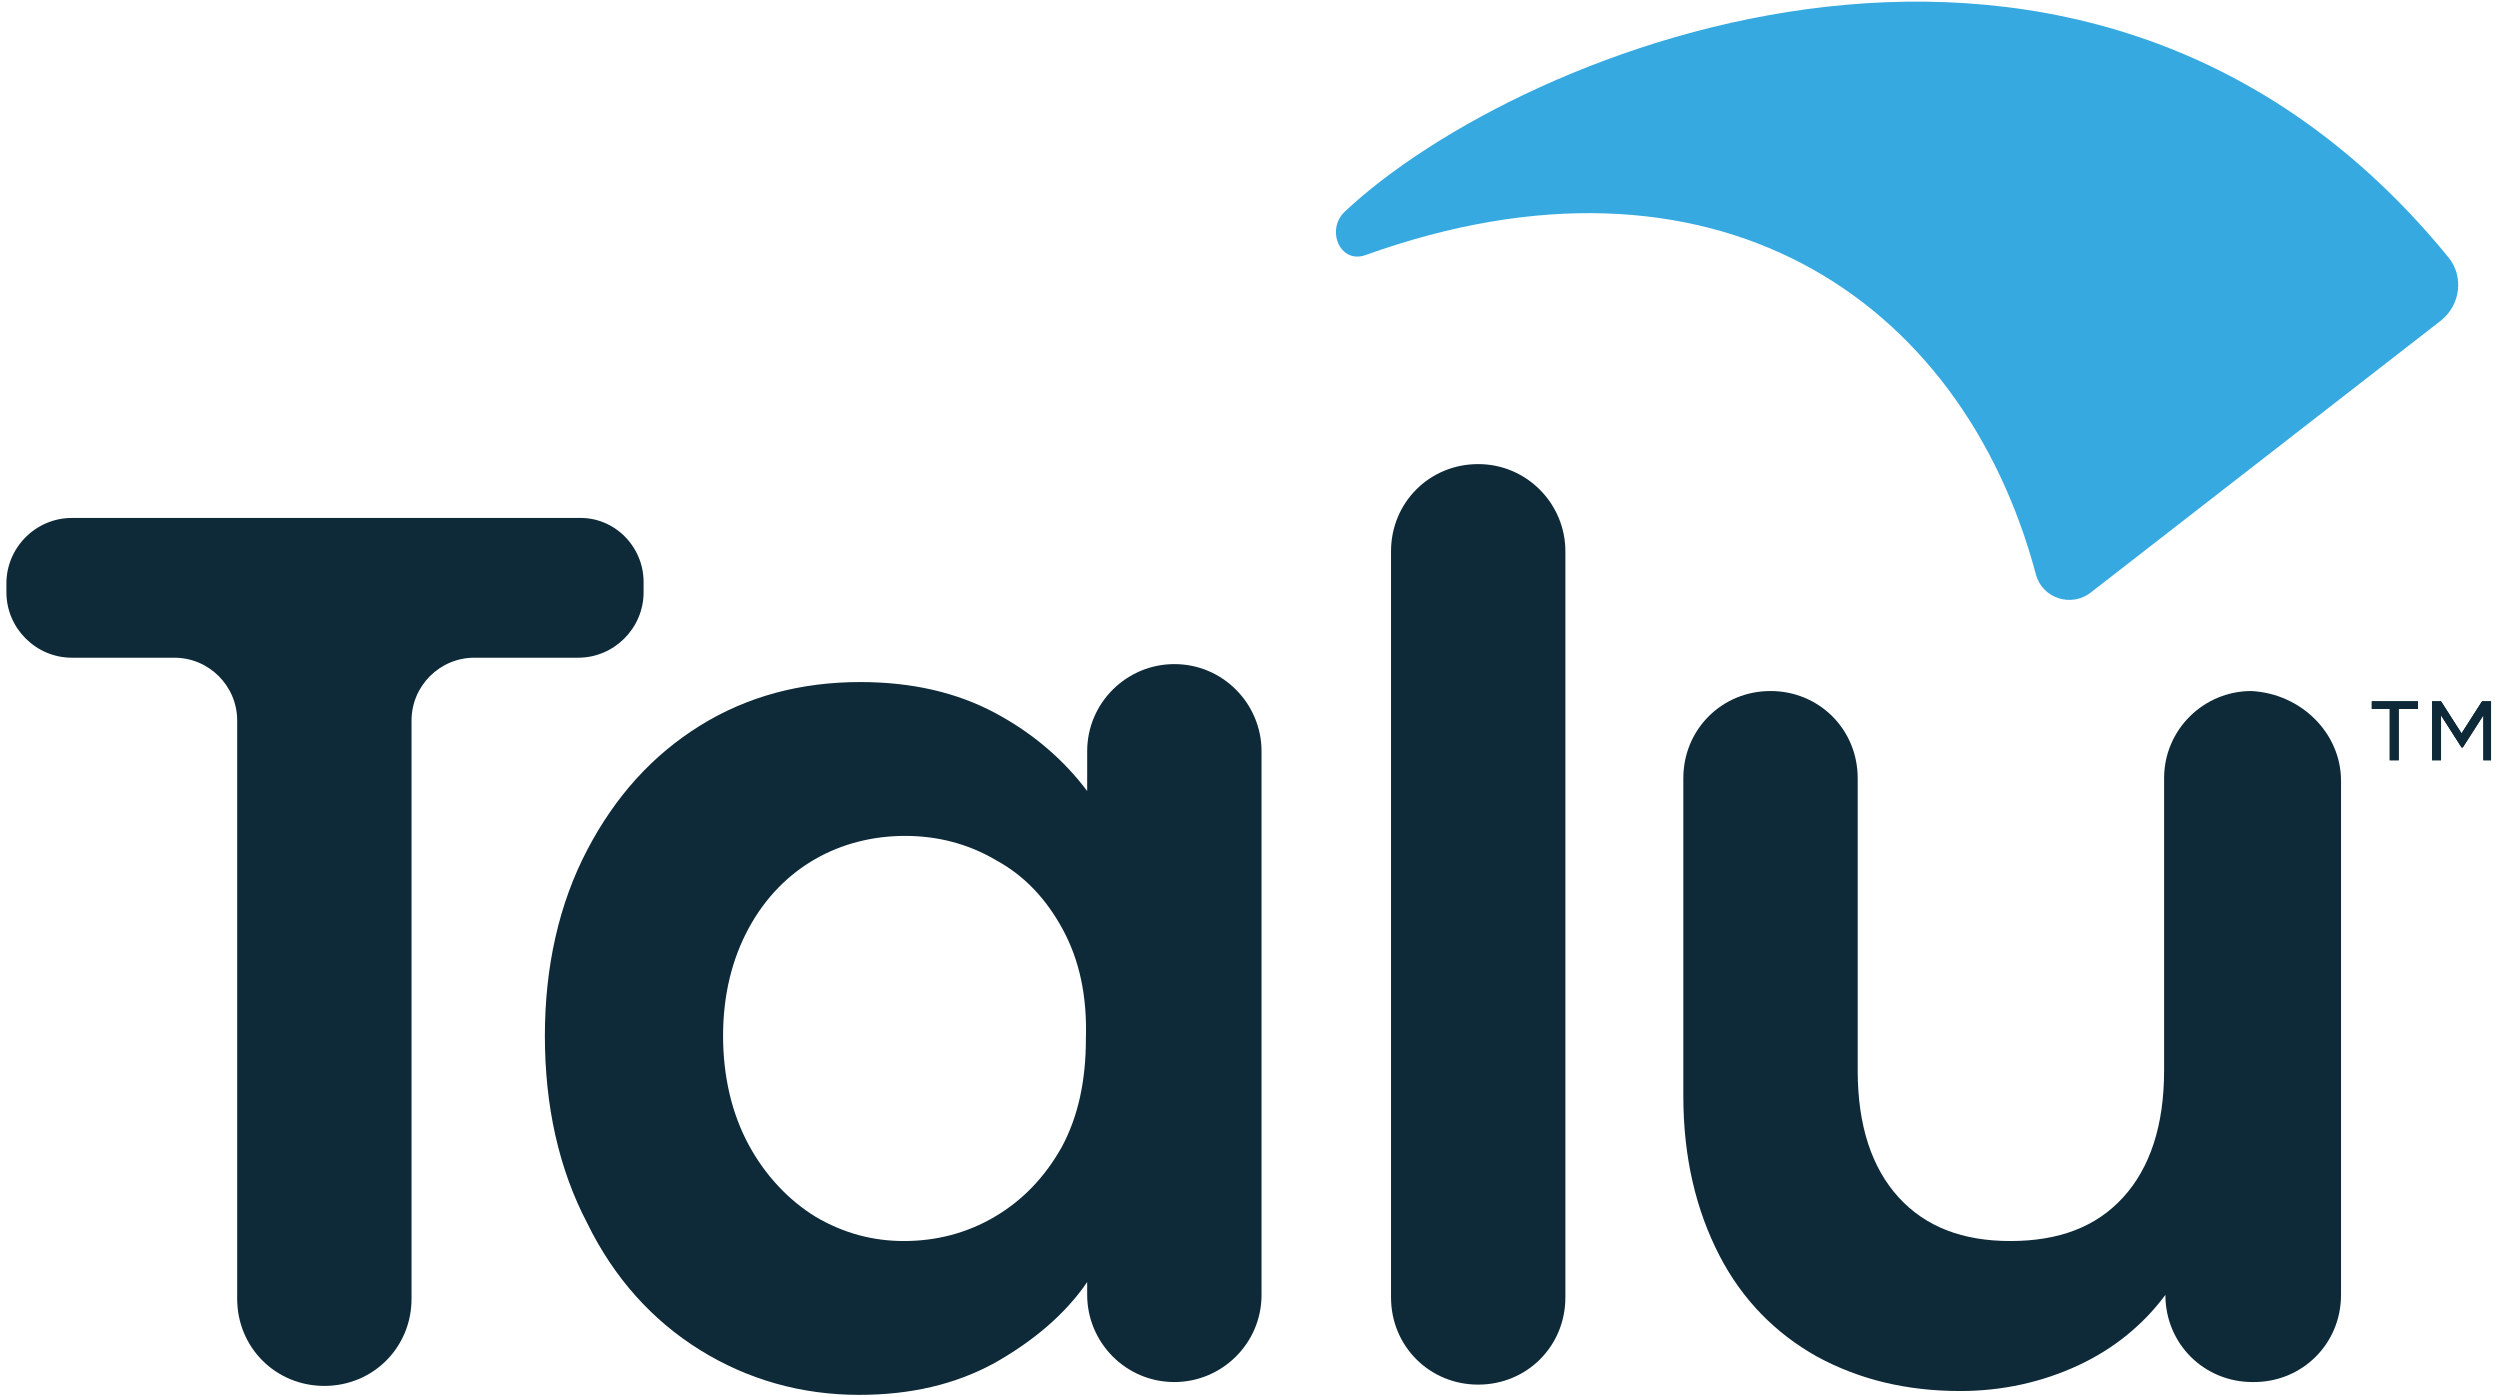 <svg width="195" height="109" viewBox="0 0 195 109" fill="none" xmlns="http://www.w3.org/2000/svg">
<path d="M50.2 45.401V46.201C50.2 49.001 47.9 51.301 45.1 51.301H37C34.3 51.301 32.1 53.501 32.1 56.201V101.301C32.1 105.101 29.1 108.101 25.3 108.101C21.5 108.101 18.5 105.101 18.5 101.301V56.201C18.5 53.501 16.3 51.301 13.6 51.301H5.6C2.8 51.301 0.5 49.001 0.5 46.201V45.501C0.5 42.701 2.8 40.401 5.6 40.401H45.1C47.9 40.301 50.2 42.601 50.2 45.401Z" fill="#0E2A38"/>
<path d="M122.1 43V101.2C122.1 105 119.1 108 115.3 108C111.5 108 108.5 105 108.5 101.2V43C108.5 39.2 111.5 36.2 115.3 36.2C119.1 36.2 122.1 39.3 122.1 43Z" fill="#0E2A38"/>
<path d="M45.8 66.3C48 62.1 50.9 58.9 54.6 56.6C58.3 54.3 62.5 53.2 67.1 53.2C71.1 53.2 74.6 54 77.6 55.6C80.6 57.2 83 59.3 84.8 61.7V58.6C84.8 54.8 87.9 51.8 91.6 51.8C95.4 51.8 98.4 54.9 98.4 58.6V101C98.4 104.8 95.3 107.8 91.6 107.8C87.8 107.8 84.8 104.7 84.8 101V100C83.1 102.5 80.6 104.6 77.6 106.3C74.5 108 71 108.8 67 108.8C62.5 108.8 58.3 107.6 54.6 105.3C50.9 103 47.9 99.7 45.8 95.4C43.6 91.2 42.5 86.3 42.5 80.8C42.5 75.4 43.6 70.5 45.8 66.3ZM82.9 72.5C81.6 70.1 79.9 68.3 77.7 67.1C75.5 65.8 73.1 65.2 70.6 65.2C68.1 65.2 65.7 65.8 63.6 67C61.5 68.2 59.7 70 58.4 72.4C57.1 74.8 56.4 77.6 56.4 80.8C56.4 84 57.1 86.9 58.4 89.3C59.7 91.7 61.5 93.6 63.6 94.9C65.8 96.2 68.1 96.8 70.5 96.8C73 96.8 75.4 96.2 77.6 94.9C79.8 93.6 81.5 91.8 82.8 89.5C84.1 87.1 84.7 84.3 84.7 81C84.8 77.7 84.2 74.9 82.9 72.5Z" fill="#0E2A38"/>
<path d="M182.6 60.9V101C182.6 104.8 179.6 107.8 175.8 107.8H175.7C171.9 107.8 168.9 104.8 168.9 101C167.2 103.3 164.9 105.2 162.1 106.5C159.3 107.8 156.2 108.5 152.9 108.5C148.7 108.5 145 107.6 141.7 105.8C138.5 104 135.9 101.4 134.1 97.9C132.3 94.4 131.3 90.3 131.3 85.5V60.7C131.3 56.9 134.3 53.9 138.1 53.9C141.9 53.9 144.9 56.9 144.9 60.7V83.5C144.9 87.8 146 91.1 148.1 93.4C150.2 95.7 153.1 96.8 156.8 96.8C160.6 96.8 163.5 95.7 165.6 93.4C167.7 91.1 168.8 87.8 168.8 83.5V60.7C168.8 56.9 171.9 53.9 175.6 53.9C179.5 54.1 182.6 57.2 182.6 60.9Z" fill="#0E2A38"/>
<path d="M190.4 25L163.1 46.2C161.6 47.4 159.3 46.7 158.8 44.8C153 23.1 133.5 10.2 106.5 19.9C104.5 20.6 103.4 17.9 104.9 16.5C118.5 3.7 162.8 -14.5 191 20.1C192.2 21.6 191.9 23.8 190.4 25Z" fill="#36A9E0"/>
<path d="M186.5 55.3H185V54.7H188.6V55.3H187.1V59.3H186.4V55.3H186.5ZM189.7 54.7H190.4L192 57.2L193.6 54.7H194.3V59.3H193.7V55.8L192.1 58.3H192L190.4 55.8V59.3H189.7V54.7Z" fill="#0E2A38"/>
<path d="M186.5 55.3H185V54.7H188.6V55.3H187.1V59.3H186.4V55.3H186.5ZM189.7 54.7H190.4L192 57.2L193.6 54.7H194.3V59.3H193.7V55.8L192.1 58.3H192L190.4 55.8V59.3H189.7V54.7Z" fill="#0E2A38"/>
</svg>
